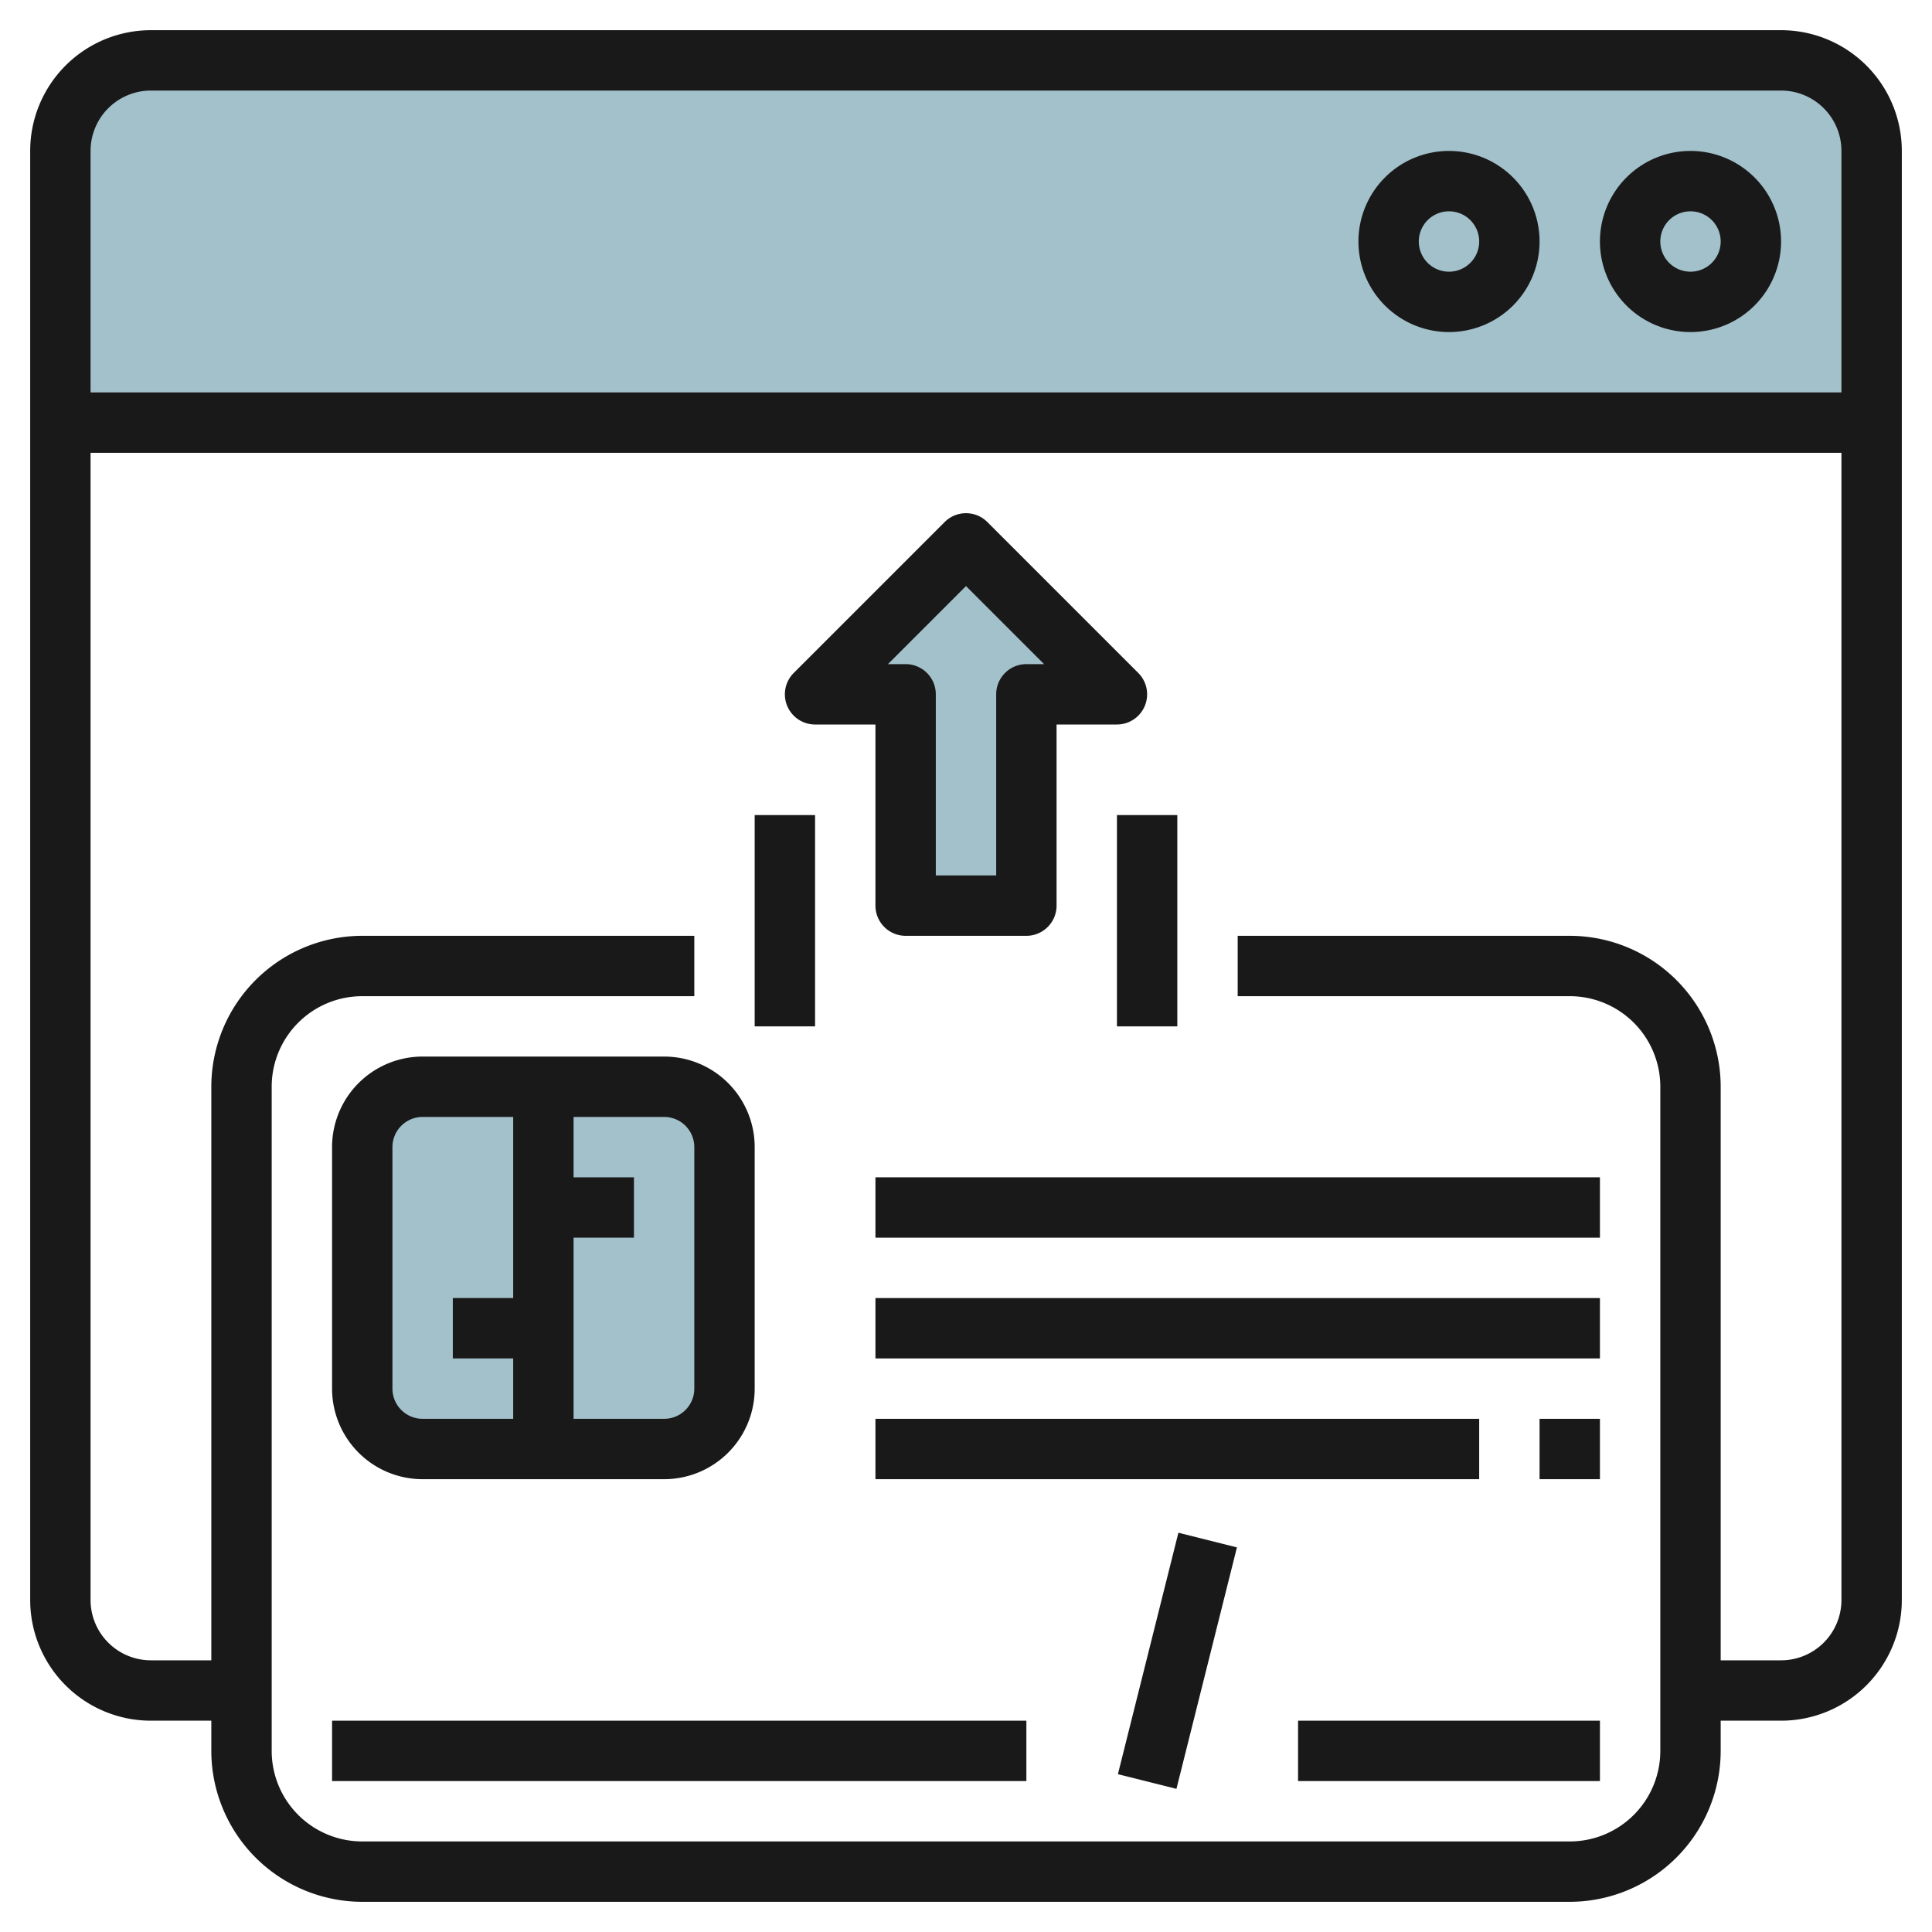 <svg id="Layer_3" height="512" viewBox="0 0 64 64" width="512" xmlns="http://www.w3.org/2000/svg" data-name="Layer 3"><path d="m59 2h-54a3 3 0 0 0 -3 3v9h60v-9a3 3 0 0 0 -3-3z" fill="#a3c1ca"/><path d="m27 23 5-5 5 5h-3v7h-4v-7z" fill="#a3c1ca"/><rect fill="#a3c1ca" height="12" rx="2" width="12" x="12" y="36"/><g fill="#191919"><path d="m59 1h-54a4 4 0 0 0 -4 4v48a4 4 0 0 0 4 4h2v1a5.006 5.006 0 0 0 5 5h40a5.006 5.006 0 0 0 5-5v-1h2a4 4 0 0 0 4-4v-48a4 4 0 0 0 -4-4zm-54 2h54a2 2 0 0 1 2 2v8h-58v-8a2 2 0 0 1 2-2zm54 52h-2v-19a5.006 5.006 0 0 0 -5-5h-11v2h11a3 3 0 0 1 3 3v22a3 3 0 0 1 -3 3h-40a3 3 0 0 1 -3-3v-22a3 3 0 0 1 3-3h11v-2h-11a5.006 5.006 0 0 0 -5 5v19h-2a2 2 0 0 1 -2-2v-38h58v38a2 2 0 0 1 -2 2z"/><path d="m56 11a3 3 0 1 0 -3-3 3 3 0 0 0 3 3zm0-4a1 1 0 1 1 -1 1 1 1 0 0 1 1-1z"/><path d="m48 11a3 3 0 1 0 -3-3 3 3 0 0 0 3 3zm0-4a1 1 0 1 1 -1 1 1 1 0 0 1 1-1z"/><path d="m14 49h8a3 3 0 0 0 3-3v-8a3 3 0 0 0 -3-3h-8a3 3 0 0 0 -3 3v8a3 3 0 0 0 3 3zm9-11v8a1 1 0 0 1 -1 1h-3v-6h2v-2h-2v-2h3a1 1 0 0 1 1 1zm-10 0a1 1 0 0 1 1-1h3v6h-2v2h2v2h-3a1 1 0 0 1 -1-1z"/><path d="m34.877 54h8.246v1.999h-8.246z" transform="matrix(.243 -.97 .97 .243 -23.823 79.481)"/><path d="m11 57h23v2h-23z"/><path d="m29 39h24v2h-24z"/><path d="m29 43h24v2h-24z"/><path d="m29 47h20v2h-20z"/><path d="m51 47h2v2h-2z"/><path d="m43 57h10v2h-10z"/><path d="m27 24h2v6a1 1 0 0 0 1 1h4a1 1 0 0 0 1-1v-6h2a1 1 0 0 0 .707-1.707l-5-5a1 1 0 0 0 -1.414 0l-5 5a1 1 0 0 0 .707 1.707zm5-4.586 2.586 2.586h-.586a1 1 0 0 0 -1 1v6h-2v-6a1 1 0 0 0 -1-1h-.586z"/><path d="m37 27h2v7h-2z"/><path d="m25 27h2v7h-2z"/></g></svg>